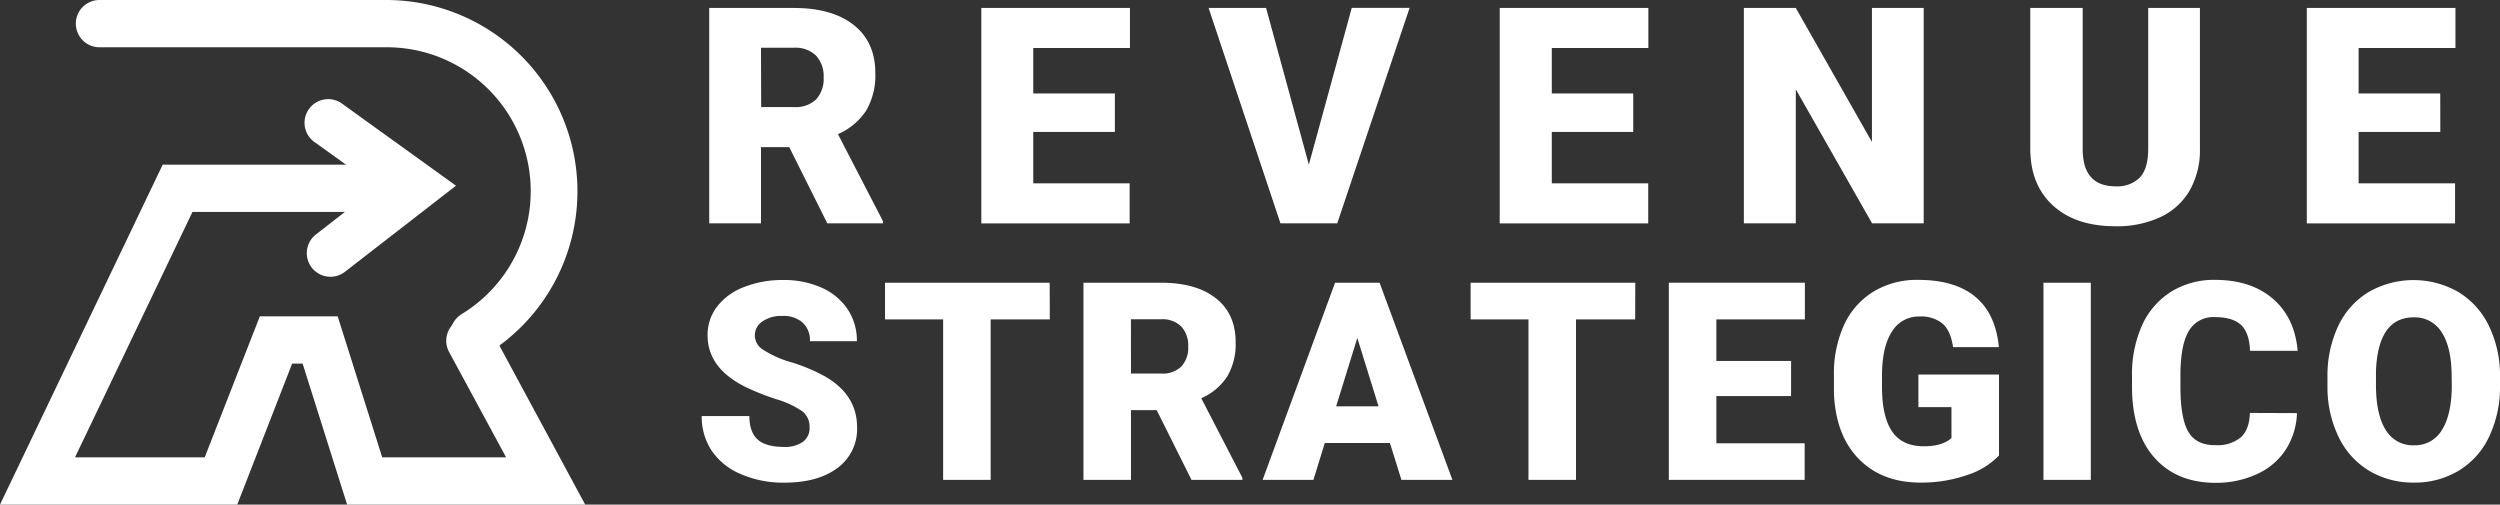 <svg xmlns="http://www.w3.org/2000/svg" viewBox="0 0 561.77 113.39"><rect x="0" y="0" width="561.77" height="113.39" fill="#333333" stroke="none"/><g id="Livello_2" data-name="Livello 2"><g id="Livello_1-2" data-name="Livello 1"><path d="M74.26,62.19A5.31,5.31,0,0,1,71,52.68L84.72,42,70.64,31.9a5.31,5.31,0,0,1,6.21-8.62l25.61,18.45L77.52,61.07A5.32,5.32,0,0,1,74.26,62.19Z" style="fill:#fff"/><path d="M106.51,80.44a5.32,5.32,0,0,1-2.77-9.86A32.34,32.34,0,0,0,87,10.62H22.35A5.31,5.31,0,0,1,22.35,0H87a43,43,0,0,1,22.23,79.66A5.31,5.31,0,0,1,106.51,80.44Z" style="fill:#fff"/><path d="M131.5,113.39H78l-10-31.69H65.65L53.31,113.39H0L36.56,37H86.17a5.31,5.31,0,0,1,0,10.62H43.25L16.86,102.76H46L58.39,71.08H75.88l10,31.68h27.84l-12.9-23.84a5.32,5.32,0,0,1,9.35-5.06Z" style="fill:#fff"/><path d="M181.92,96.05a4.41,4.41,0,0,0-1.66-3.65,20.7,20.7,0,0,0-5.83-2.7A57.79,57.79,0,0,1,167.61,87Q159,82.76,159,75.36a10.41,10.41,0,0,1,2.15-6.49,13.79,13.79,0,0,1,6.07-4.38A23.49,23.49,0,0,1,176,62.92a20.78,20.78,0,0,1,8.57,1.7,13.64,13.64,0,0,1,5.89,4.86,12.64,12.64,0,0,1,2.09,7.19H182a5.39,5.39,0,0,0-1.66-4.2A6.49,6.49,0,0,0,175.8,71a7.31,7.31,0,0,0-4.52,1.26,3.72,3.72,0,0,0,.17,6.3,22.79,22.79,0,0,0,6.42,2.86,39.91,39.91,0,0,1,7.54,3.18q7.18,4.14,7.18,11.41a10.81,10.81,0,0,1-4.38,9.13q-4.38,3.31-12,3.32a24,24,0,0,1-9.75-1.93,14.73,14.73,0,0,1-6.57-5.3,13.79,13.79,0,0,1-2.21-7.74h10.71c0,2.37.62,4.12,1.84,5.25s3.23,1.69,6,1.69a6.9,6.9,0,0,0,4.19-1.15A3.78,3.78,0,0,0,181.92,96.05Z" style="fill:#fff"/><path d="M235.9,71.77H222.61v36.06H211.93V71.77H198.87V63.53h37Z" style="fill:#fff"/><path d="M259.92,92.16h-5.78v15.67H243.46V63.53h17.43q7.89,0,12.33,3.49t4.44,9.88a14.37,14.37,0,0,1-1.87,7.66,13.22,13.22,0,0,1-5.86,4.92l9.25,17.89v.46H267.74Zm-5.78-8.22h6.75a6,6,0,0,0,4.58-1.6A6.16,6.16,0,0,0,267,77.87a6.25,6.25,0,0,0-1.55-4.49,6,6,0,0,0-4.57-1.64h-6.75Z" style="fill:#fff"/><path d="M312.33,99.55H297.69l-2.55,8.28H283.72L300,63.53h10l16.37,44.3H314.91Zm-12.09-8.24h9.53L305,75.94Z" style="fill:#fff"/><path d="M367.44,71.77h-13.3v36.06H343.46V71.77h-13V63.53h37Z" style="fill:#fff"/><path d="M402.47,89H385.68V99.61h19.84v8.22H375V63.53h30.57v8.24H385.68v9.34h16.79Z" style="fill:#fff"/><path d="M449.19,102.35a17.14,17.14,0,0,1-7.21,4.41,31.05,31.05,0,0,1-10.41,1.68q-8.7,0-13.9-5.33T412.1,88.3l0-3.84A26.42,26.42,0,0,1,414.38,73,17.19,17.19,0,0,1,421,65.52a18.73,18.73,0,0,1,10-2.63q8.28,0,12.86,3.79T449.16,78H438.87c-.36-2.47-1.16-4.24-2.37-5.29a7.64,7.64,0,0,0-5.18-1.59,7,7,0,0,0-6.2,3.41q-2.19,3.4-2.22,9.74v2.68q0,6.63,2.26,10c1.52,2.22,3.89,3.33,7.14,3.33q4.17,0,6.21-1.85V91.49h-7.43V84.16h18.11Z" style="fill:#fff"/><path d="M469.82,107.83H459.18V63.53h10.64Z" style="fill:#fff"/><path d="M516.15,92.83a16.18,16.18,0,0,1-2.5,8.17,15.06,15.06,0,0,1-6.4,5.49,21.79,21.79,0,0,1-9.42,2q-8.73,0-13.75-5.69t-5-16.07V84.49a26.8,26.8,0,0,1,2.26-11.39,17.25,17.25,0,0,1,6.53-7.55,18.26,18.26,0,0,1,9.86-2.66q8.07,0,13,4.24t5.57,11.7H505.59q-.12-4-2-5.81c-1.28-1.17-3.22-1.76-5.84-1.76a6.36,6.36,0,0,0-5.84,3q-1.86,3-1.95,9.52V86.9q0,7.08,1.78,10.13t6.13,3a8.23,8.23,0,0,0,5.63-1.73q1.95-1.74,2.07-5.51Z" style="fill:#fff"/><path d="M561.77,86.59a26,26,0,0,1-2.41,11.47,17.64,17.64,0,0,1-6.83,7.68,19,19,0,0,1-10.08,2.7,19.33,19.33,0,0,1-10-2.6,17.87,17.87,0,0,1-6.84-7.44A25.57,25.57,0,0,1,523,87.29V84.8a26.3,26.3,0,0,1,2.39-11.49,17.73,17.73,0,0,1,6.85-7.68,20.25,20.25,0,0,1,20.19,0,18,18,0,0,1,6.86,7.62,25.52,25.52,0,0,1,2.48,11.33Zm-10.86-1.86q0-6.6-2.21-10a7.08,7.08,0,0,0-6.31-3.42q-8,0-8.49,12l0,3.25q0,6.51,2.16,10a7.07,7.07,0,0,0,6.42,3.5,7,7,0,0,0,6.24-3.44q2.17-3.43,2.22-9.89Z" style="fill:#fff"/><path d="M177.35,33.06H171V50.18H159.37V1.79h19q8.61,0,13.46,3.82t4.86,10.79a15.71,15.71,0,0,1-2,8.36,14.4,14.4,0,0,1-6.4,5.38l10.11,19.54v.5h-12.5Zm-6.31-9h7.37a6.62,6.62,0,0,0,5-1.75,6.8,6.8,0,0,0,1.67-4.88,6.83,6.83,0,0,0-1.69-4.91,6.56,6.56,0,0,0-5-1.79H171Z" style="fill:#fff"/><path d="M250.52,29.64H232.18V41.2h21.66v9H220.51V1.79h33.4v9H232.18V21h18.34Z" style="fill:#fff"/><path d="M294.11,37l9.64-35.23h13L300.49,50.18H287.73L271.58,1.79H284.5Z" style="fill:#fff"/><path d="M367,29.64H348.7V41.2h21.67v9H337V1.79h33.4v9H348.7V21H367Z" style="fill:#fff"/><path d="M432.27,50.18h-11.6L403.53,20.07V50.18H391.86V1.79h11.67L420.64,31.9V1.79h11.63Z" style="fill:#fff"/><path d="M494.34,1.79V33.46a18.26,18.26,0,0,1-2.29,9.32,14.81,14.81,0,0,1-6.58,6,23.11,23.11,0,0,1-10.14,2.06q-8.83,0-13.92-4.58t-5.19-12.57V1.79H468V33.93q.19,7.93,7.37,7.94a7.15,7.15,0,0,0,5.49-2c1.23-1.33,1.86-3.48,1.86-6.48V1.79Z" style="fill:#fff"/><path d="M548.36,29.64H530V41.2h21.67v9H518.36V1.79h33.4v9H530V21h18.34Z" style="fill:#fff"/></g></g></svg>